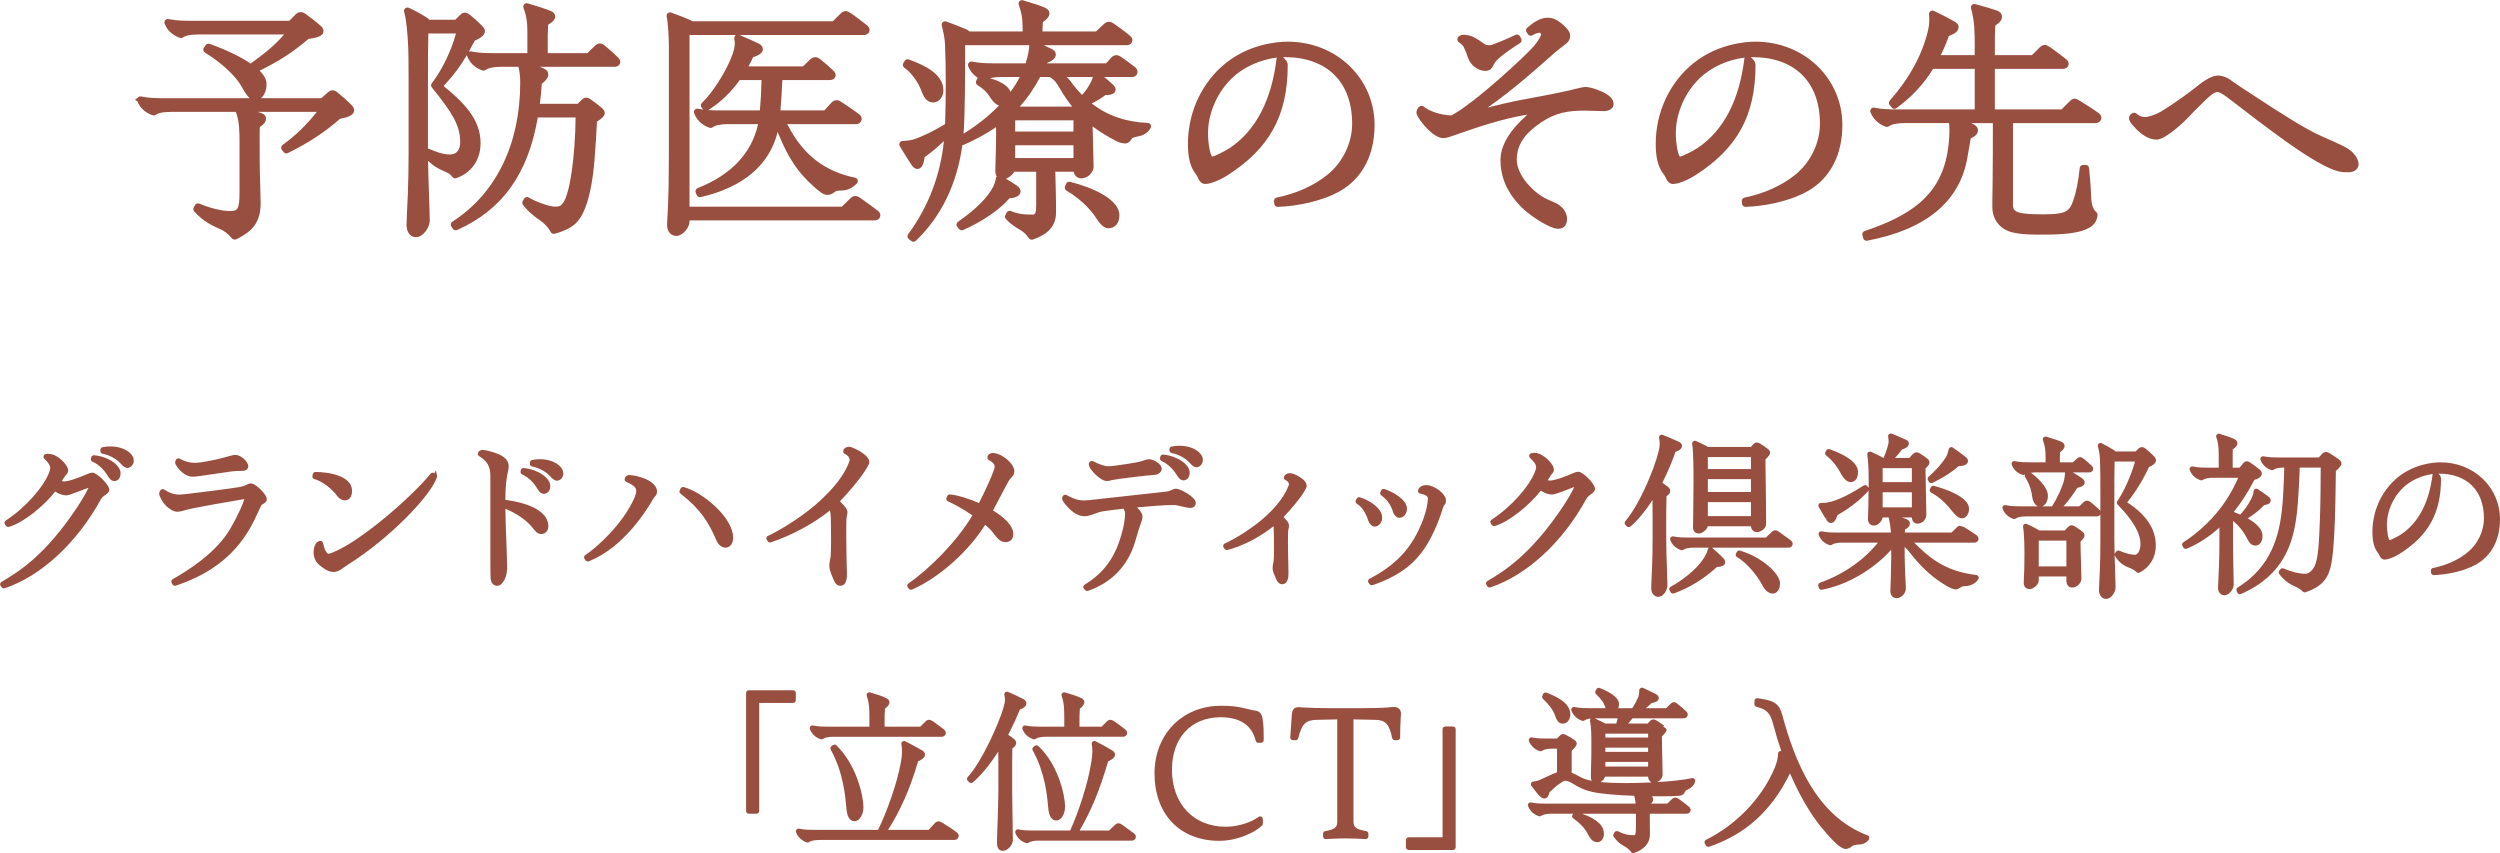 <svg height="187" width="548" xmlns="http://www.w3.org/2000/svg"><path d="m542.79 123.714c-2.843 1.601-6.661 2.263-9.288 2.349-.006 0-.013 0-.019 0-.308 0-.567-.232-.597-.538l-.038-.378c-.032-.305.174-.584.476-.645 2.937-.6 5.543-1.773 7.535-3.395 2.234-1.8 3.621-4.666 3.621-7.481 0-6.14-3.714-9.805-9.932-9.805-.013 0-.024 0-.037 0 .291.281.561.644.561 1.067 0 7.533-2.709 12.469-9.06 16.504-1.24.77-2.544 1.266-3.327 1.266-.732 0-1.059-.757-1.199-1.081-.062-.155-.314-.49-.422-.633-.697-.971-1.032-2.383-1.032-4.33 0-4.412 1.817-8.599 4.985-11.486 3.851-3.514 8.589-3.787 9.949-3.787 7.308 0 13.033 5.479 13.033 12.474 0 4.486-1.849 8.001-5.209 9.899zm-16.11-16.735c-2.559 2.506-3.471 5.761-3.471 7.971 0 1.703.312 3.107.554 3.468.432-.122 1.766-.752 2.619-1.317 3.791-2.578 6.096-7.005 6.847-13.155.002-.014.004-.026.006-.039-2.427.311-4.894 1.448-6.555 3.072zm-11.829-69.222c-.767 0-1.493 0-2.253-.189-2.375-.605-5.994-2.662-11.394-6.478-4.25-3.035-8.822-6.537-12.736-9.565-1.582-1.219-2.163-1.35-2.34-1.35-.829 0-1.71.835-2.73 1.802-1.481 1.414-3.017 2.967-4.107 4.151-.054.057-4.472 4.485-6.6 4.485-1.83 0-3.503-1.396-4.337-2.228-1.476-1.47-1.676-2.08-1.676-2.482 0-.59.454-1.005.903-1.156.266-.092.568-.021.769.18.48.478 1.129.73 1.878.73.671 0 2.312-.514 3.421-1.178 3.53-2.122 7.195-4.944 8.31-5.854 1.764-1.393 3.161-2.067 4.281-2.067.736 0 1.787.346 2.446.805 1.633 1.156 2.845 1.987 4.957 3.332 6.363 4.178 11.529 7.505 15.356 9.214 2.249.984 3.817 1.678 5.024 2.309 1.752.902 2.977 2.461 2.977 3.787 0 .999-.923 1.752-2.149 1.752zm-46.133 60.619c.246-.246.509-.364.804-.364.371 0 .648.22.87.395.496.396 1.111.949 1.645 1.482.27.268.556.592.556 1.028 0 .741-1.024 1.25-1.526 1.454-1.322 2.842-2.969 5.503-4.791 7.746 4.223 2.727 6.279 5.835 6.279 9.485 0 2.568-1.33 4.776-3.559 5.904-.239.121-.53.071-.713-.127-.33-.356-.981-.739-1.66-.977-1.298-.483-2.281-1.309-3.015-2.525-.047-.078-.074-.163-.084-.25.036 1.284.077 2.505.096 3.095.043 1.237.115 3.4.115 4.035 0 .993-.895 2.525-2.084 2.525-.883 0-1.549-.81-1.549-1.883 0-.585.17-4.162.189-4.568.074-1.769.114-3.945.114-6.288v-5.784c-.139.251-.423.443-.844.443h-15.475c-1.009 0-1.86.17-2.221.444-.158.119-.366.155-.554.093-.511-.17-1.762-.723-2.346-2.202-.08-.204-.042-.435.099-.603.142-.168.366-.243.581-.201 1.233.253 2.279.253 3.491.253h3.587c-.542-.224-1.084-.847-1.255-2.082-.164-1.182-.475-2.618-1.547-4.302-.124-.194-.122-.435-.009-.625-.011.008-.021.016-.032.023-.157.12-.365.155-.554.093-.644-.213-1.806-.784-2.348-2.208-.078-.204-.038-.433.104-.599.141-.166.364-.239.578-.198 1.233.253 2.279.253 3.491.253h3.24v-1.03c0-1.806-.138-2.506-.578-3.821-.071-.21-.018-.442.136-.603.154-.16.384-.22.6-.159 1.544.444 2.768.856 3.356 1.129.438.218.651.525.651.92 0 .572-.583 1.064-.98 1.332-.025.311-.046.703-.046.976v1.256h2.853l.816-.75c.147-.147.39-.385.749-.385.344 0 .603.206.794.357.507.405 1.242 1.003 1.761 1.52.141.14.327.364.327.687 0 .486-.45.786-.867.786h-3.584c.906.531 1.581.981 1.872 1.181.291.207.715.51.715 1.022 0 .214.002.845-1.627 1.18-.786 1.312-1.915 2.823-3.01 4.047h3.453l.928-.892c.1-.1.394-.357.76-.357.35 0 .612.177.84.366.821.664 1.438 1.2 1.827 1.588.091.091.194.192.268.322v-3.758c0-2.547 0-5.435-.076-7.237-.043-1.162-.218-2.335-.468-3.14-.07-.226 0-.472.18-.628.18-.155.436-.189.649-.089.681.318 1.968 1.057 2.502 1.399.151.093.356.222.517.397h4.424zm-16.28 6.9c.101-.438.211-1.113.211-1.674 0-.016 0-.03.001-.046h-6.548c-.329 0-.639.019-.922.052 2.507 1.974 3.726 3.643 3.726 5.1 0 1.185-.576 2.006-1.23 2.278h2.132c1.075-1.669 2.272-4.254 2.63-5.71zm11.086-4.102c-.056 1.886-.056 4.306-.056 6.854v10.402c0 .816.024 1.984.055 3.114.005-.117.045-.234.119-.333l.228-.304c.118-.154.298-.238.481-.238.089 0 .178.019.262.06 1.14.549 2.697.886 3.312.886.92 0 1.263-1.443 1.263-2.353 0-2.398-1.59-5.15-5.003-8.663-.196-.202-.224-.512-.067-.746 1.545-2.307 2.913-5.365 3.888-8.679zm-4.16-74.189h-18.118v18.008c0 .906.369 1.519 2.208 1.771 1.411.216 3.126.216 4.378.216 4.665 0 5.709-.454 6.571-2.853.682-1.892 1.163-4.281 1.473-7.304.039-.381.361-.671.746-.671h.56c.382 0 .704.288.745.667.179 1.665.397 4.459.453 6.252.056 1.757.404 2.81 1.129 3.412.182.151.281.38.269.616-.07 1.243-.688 2.198-1.838 2.843-1.809 1.031-4.859 1.492-9.885 1.492-2.632 0-4.905 0-7.064-.523-1.968-.476-4.268-2.223-4.268-5.583 0-.841 0-2.634.056-4.986.054-3.736.057-8.973.057-13.357h-4.786c.1.045.201.09.3.134.786.336 1.226.857 1.226 1.462 0 .915-.891 1.438-1.587 1.753-.21 1.285-.506 3.006-.723 4.137-1.635 9.676-9.033 15.835-21.984 18.289-.047.01-.094.013-.14.013-.338 0-.642-.227-.727-.566l-.168-.67c-.095-.377.116-.763.485-.888 9.575-3.252 16.315-7.371 18.094-16.901.307-1.653.491-3.544.491-5.055 0-.822-.037-1.36-.082-1.708h-9.806c-1.187 0-2.691.179-3.351.683-.198.151-.455.194-.693.116-.734-.245-2.535-1.041-3.373-3.172-.1-.255-.052-.545.126-.755.176-.209.456-.305.724-.25 1.828.376 3.375.376 5.167.376h16.831v-8.888h-9.128c-2.088 3.398-4.724 6.223-8.047 8.622-.325.236-.777.173-1.026-.139l-.447-.559c-.228-.284-.217-.689.024-.962 4.281-4.829 7.185-10.158 8.397-15.413.159-.638.261-1.421.261-2.009 0-.598 0-1.07-.05-1.47-.034-.27.082-.537.303-.698.218-.159.51-.188.758-.073 1.861.863 3.674 1.857 4.588 2.372.217.13.827.496.827 1.153 0 .84-.713 1.494-2.124 1.946-.478 1.376-1.054 2.748-1.777 4.228h7.441v-2.044c0-1.39 0-2.487-.11-4.194-.101-1.355-.357-2.827-.702-4.029-.074-.26-.002-.539.189-.731.19-.193.475-.265.73-.196 1.969.537 3.287.924 4.407 1.296.427.131 1.465.451 1.465 1.491 0 .653-.473 1.274-1.479 1.935-.089 1.587-.089 2.572-.089 4.261v2.211h8.122l1.684-1.679c.368-.368.754-.554 1.146-.554.356 0 .696.182 1.2.516 1.02.711 2.161 1.565 3.408 2.549.51.38.621.802.621 1.088 0 .587-.548 1.082-1.197 1.082h-14.984v8.888h14.616l1.797-1.791c.166-.166.555-.554 1.089-.554.378 0 .704.192 1.295.561 1.331.829 2.709 1.687 3.962 2.597.279.208.588.51.588 1.051 0 .681-.648 1.138-1.254 1.138zm-53.715 78.689c-1.002 0-1.764-1.173-2.13-1.873-.632-1.183-1.512-2.584-3.229-3.971-.227-.183-.289-.501-.147-.754l.191-.341c.143-.255.45-.373.727-.272 2.835 1.01 6.214 2.696 6.214 4.987 0 2.008-1.138 2.224-1.626 2.224zm-23.021-60.325c-.008 0-.017 0-.025 0-.383 0-.706-.289-.746-.672l-.056-.558c-.039-.382.219-.73.596-.807 4.345-.89 8.203-2.633 11.154-5.037 3.319-2.68 5.38-6.95 5.38-11.144 0-9.145-5.518-14.603-14.76-14.603-.131 0-.264.002-.396.005.491.42 1.034 1.008 1.034 1.703 0 11.065-3.972 18.315-13.281 24.242-1.804 1.124-3.696 1.848-4.826 1.848-.99 0-1.429-1.023-1.641-1.513-.097-.244-.463-.729-.639-.963-1.007-1.407-1.492-3.466-1.492-6.309 0-6.477 2.659-12.619 7.297-16.851 5.635-5.155 12.569-5.555 14.56-5.555 10.687 0 19.059 8.027 19.059 18.274 0 6.569-2.7 11.717-7.604 14.494-4.163 2.348-9.762 3.32-13.614 3.446zm-10.138-28.124c-3.797 3.729-5.15 8.571-5.15 11.86 0 2.699.514 4.842.895 5.267.57-.127 2.647-1.092 3.987-1.982 5.616-3.827 9.03-10.393 10.141-19.508.01-.083.034-.16.068-.232-3.67.423-7.426 2.133-9.941 4.595zm-8.822 78.795c-.05-.216.024-.444.194-.588.17-.147.405-.185.614-.101 1.058.42 2.627 1.078 3.573 1.529.535.267.645.625.645.879 0 .686-.745 1.071-1.424 1.308-.613 1.74-1.577 4.212-2.881 6.77.421.282.84.589 1.195.877.18.144.524.419.524.918 0 .51-.36.858-.81 1.142-.064 1.901-.064 3.965-.064 6.763v2.572c0 1.694.072 4.636.152 6.173.043 1.244.114 3.405.114 4.04 0 1.017-.842 2.526-2.007 2.526-.883 0-1.55-.81-1.55-1.883 0-.584.17-4.161.19-4.567.075-1.795.114-3.875.114-6.175v-4.615c0-1.646 0-2.9-.024-3.971-1.515 2.37-3.154 4.348-4.798 5.782-.237.208-.598.196-.82-.027l-.304-.303c-.221-.219-.235-.57-.034-.808 3.676-4.313 7.539-14.409 7.539-16.863 0-.538-.044-.976-.138-1.378zm-5.886 59.219c.596-.901 1.069-1.832 1.324-2.433.146-.378.22-.864.22-1.471 0-.204.104-.394.276-.503.173-.11.391-.125.574-.04.919.419 2.182 1.028 2.718 1.295.072.036.712.37.712.912 0 .78-.926 1.005-1.599 1.123-.389.394-.799.766-1.227 1.117h4.415l.967-.931c.14-.137.402-.393.759-.393.355 0 .613.214.841.402.74.598 1.512 1.299 1.81 1.573.208.205.382.423.382.74 0 .462-.396.824-.904.824h-11.199l-.95 1.151h4.275l.39-.441c.236-.293.551-.466.869-.466.284 0 .548.158.804.312.6.383 1.097.728 1.577 1.096-.716.138.5.373.5.853 0 .128 0 .5-1.026 1.47.006 1.95.079 4.667.114 6.004.038 1.255.038 1.559.038 2.398 0 .652-.528 1.313-1.184 1.609 2.92-.176 5.73-.461 7.603-.868.188-.044.391.013.536.144.143.132.214.327.187.52-.151 1.111-1.334 1.696-1.903 1.976-.195.097-.298.226-.373.423-.104.314-.418.73-1.272.801-.758.08-1.892.115-3.662.115-.742 0-1.513-.005-2.299-.014.195.181.314.42.314.666 0 .383-.219.697-.498.954h3.571l.967-.93c.257-.258.529-.395.797-.395.353 0 .586.167.882.378.79.565 1.558 1.157 2.056 1.582.13.102.437.347.437.756 0 .399-.33.823-.942.823h-8.029c.003 1.013.013 1.938.022 2.737.009.695.015 1.295.015 1.773 0 2.789-2.582 3.758-3.43 4.077-.07.026-.141.038-.213.038-.19 0-.375-.09-.49-.252-.369-.519-.921-.966-1.689-1.367-.749-.392-1.377-.962-2.1-1.908-.144-.188-.163-.444-.047-.651l.19-.34c.154-.277.501-.388.787-.247 1.48.716 2.341.848 3.502.848.228 0 .426 0 .426-1.976v-2.732h-11.831c3.2 1.105 4.819 2.581 4.819 4.397 0 1.052-.633 1.845-1.474 1.845-1.093 0-1.613-.96-2.164-1.978-.64-1.176-1.678-2.265-3.083-3.234-.253-.175-.332-.512-.184-.78l.139-.25h-4.745c-1.01 0-1.861.171-2.222.446-.156.12-.367.154-.554.092-.644-.213-1.806-.784-2.348-2.208-.079-.204-.038-.434.103-.599.142-.166.366-.24.579-.198 1.233.253 2.279.253 3.491.253h19.404c-.012-.124-.026-.243-.04-.352-.067-.435-.13-.843-.268-1.362-3.675-.134-7.189-.4-9.192-.853-1.482-.335-2.724-.849-4.026-1.664-.437-.272-1.253-.779-1.887-.779-.4 0-1.055.481-1.582.867-.403.278-1.153.938-1.868 1.642-.163.63-.413 1.387-1.15 1.387-.422 0-.774-.295-1.032-.553-.393-.391-.895-1.025-1.803-2.217-.129-.169-.158-.392-.078-.588.081-.196.26-.334.47-.364.517-.074.887-.142 1.25-.273.325-.13 1.721-.767 2.179-.994.57-.284 1.176-.566 1.798-.756v-5.187h-1.035c-1.009 0-1.861.172-2.221.445-.159.119-.367.154-.554.092-.511-.169-1.762-.722-2.347-2.201-.08-.204-.042-.435.1-.603s.366-.243.58-.201c1.234.253 2.279.253 3.491.253h1.958l.622-.619c.118-.119.366-.364.728-.364.305 0 .551.126.867.304.409.223 1.083.616 1.605.974.164.109.523.347.523.832 0 .474-.712 1.194-1.102 1.553v4.801c.489.195 1.037.465 1.637.806.885.512 1.728.772 2.764.971-.13-.215-.202-.483-.202-.793 0-.422 0-1.035.038-1.954.038-1.236.076-2.78.076-4.174 0-3.477 0-4.526-.296-6.214-.033-.189.028-.382.16-.517-.604.069-1.085.208-1.333.397-.157.12-.364.155-.555.092-.644-.215-1.806-.786-2.349-2.208-.077-.205-.037-.434.105-.6s.364-.24.578-.198c1.234.254 2.279.254 3.491.254h3.32c-.047-.111-.091-.233-.131-.369-.219-.778-.755-1.517-1.978-2.735-.191-.189-.231-.48-.101-.713l.191-.34c.147-.261.464-.375.745-.266 1.925.753 4.219 1.979 4.219 3.544 0 .335-.059.628-.163.879zm3.483 5.581h-9.37v.849h9.37zm0 3.064h-9.37v.925h9.37zm0 3.14h-9.37v1h9.37zm-5.027 4.631c1.755 0 3.783-.048 5.813-.15-.514-.212-.786-.748-.786-1.258v-.007h-9.418c-.134.436-.538.899-.996 1.188 1.47.143 3.389.227 5.387.227zm-6.654-14.201c-.008 0-.016 0-.024 0 .632.282 1.582.74 1.985.958.063.032.183.092.302.193h2.442l.3-1.151zm1.961-133.093c-.26 0-.812-.019-1.46-.041-.891-.032-1.968-.07-2.683-.07-3.614 0-6.336.417-9.55 2.554-3.768 2.544-5.377 5.012-5.377 8.252 0 1.562.854 3.462 2.342 5.21 2.146 2.445 3.808 3.245 5.757 4.035 1.72.658 2.93 2.162 2.93 3.65 0 1.914-1.24 2.199-1.98 2.199-1.894 0-6.331-3.044-7.921-4.628-1.412-1.453-4.699-4.835-4.699-10.409 0-3.185 1.937-6.47 5.907-9.995-5.757.967-10.98 2.782-15.285 4.278l-.656.227c-1.75.655-2.304.655-2.485.655-1.136 0-2.49-.884-4.14-2.702-.026-.03-1.762-2.069-1.762-2.845 0-.626.324-1.21.805-1.45.278-.138.61-.094.839.113.978.881 3.321 1.653 4.897 1.82.362.041.839.081 1.1.099 5.108-2.659 16.735-13.501 18.166-15.284 1.201-1.461 1.516-2.267 1.516-2.491 0-.187-.212-.369-.37-.369-.161 0-.916.164-1.488.544-.169.113-.377.15-.573.109-.198-.043-.371-.163-.478-.335l-.28-.446c-.198-.315-.134-.727.15-.966 1.25-1.058 2.733-2.188 4.517-2.188 1.316 0 2.217.632 3.1 1.336 1.61 1.375 1.793 2.105 1.793 2.538 0 1.062-.515 1.541-1.244 2.099-.713.534-1.682 1.288-2.144 1.697l-.144.128c-3.763 3.351-9.082 8.086-14.559 11.897 2.466-.623 4.889-1.208 6.339-1.484 3.877-.712 8.755-1.641 10.835-2.116.562-.112 1.447-.333 2.041-.494 1.181-.294 1.855-.418 2.269-.418 1.346 0 3.839 1.041 4.626 1.583.557.372 1.499 1 1.499 2.179 0 .901-.884 1.529-2.15 1.529zm-23.25-11.343c-.498.498-.77.903-.864 1.122-.25.566-.62 1.402-1.809 1.402-1.665 0-3.282-1.224-3.847-2.911-.31-.93-.778-2.122-1.032-2.502-.283-.403-.777-.728-.94-.834-.283-.187-.43-.555-.323-.876.165-.496.661-.792 1.328-.792.692 0 1.458.167 2.101.457.938.468 1.712 1.01 2.426 1.527.323.215.615.305 1.016.305.244 0 .437 0 .658-.073 1.713-.606 4.103-1.664 5.166-2.192.36-.181.795-.045.991.307l.279.502c.194.35.077.792-.267 1-1.256.764-4.065 2.694-4.883 3.558zm-16.995 95.179c-.163-.032-.305-.131-.393-.271-.087-.142-.112-.313-.068-.472.19-.691.893-1.12 1.834-1.12 1.655 0 4.288 1.854 4.288 3.396 0 .583-.181.806-.48 1.103-.072.099-.251.685-.382 1.114-.161.514-1.63 5.091-3.922 8.374-1.822 2.633-4.589 5.638-11.284 7.941-.064.021-.131.032-.196.032-.185 0-.365-.085-.48-.238l-.229-.303c-.106-.14-.144-.32-.105-.491.039-.172.152-.317.309-.398 2.749-1.417 6.737-3.842 9.612-8.519 1.58-2.581 3.181-6.565 3.181-9.183 0-.393-.63-.754-1.685-.965zm-4.558 5.307c-.623 0-1.198-.633-1.374-1.22-.385-1.454-1.326-2.795-2.587-3.695-.232-.166-.315-.469-.2-.728l.152-.34c.126-.284.45-.424.742-.324 1.706.578 4.931 2.223 4.931 4.31 0 .982-.622 1.997-1.664 1.997zm-26.654-68.155c-.008 0-.017 0-.025 0-.383 0-.706-.289-.746-.672l-.056-.558c-.039-.382.218-.73.595-.807 4.346-.89 8.204-2.633 11.154-5.037 3.32-2.68 5.38-6.95 5.38-11.144 0-9.145-5.517-14.603-14.76-14.603-.131 0-.263.002-.395.005.491.42 1.034 1.008 1.034 1.703 0 11.065-3.972 18.315-13.281 24.242-1.804 1.124-3.697 1.848-4.826 1.848-.99 0-1.429-1.023-1.641-1.513-.097-.244-.463-.729-.639-.963-1.007-1.407-1.493-3.466-1.493-6.309 0-6.477 2.66-12.619 7.298-16.851 5.634-5.155 12.569-5.555 14.56-5.555 10.687 0 19.058 8.027 19.058 18.274 0 6.569-2.699 11.717-7.603 14.494-4.163 2.348-9.763 3.32-13.614 3.446zm-10.138-28.124c-3.797 3.729-5.151 8.571-5.151 11.86 0 2.699.514 4.842.896 5.267.57-.127 2.647-1.092 3.987-1.982 5.616-3.827 9.03-10.393 10.141-19.508.01-.083.033-.16.068-.232-3.67.423-7.427 2.133-9.941 4.595zm-6.279 83.578c0 .968-.724 1.618-1.399 1.618-.551 0-1.005-.398-1.559-1.04-.739-.809-2.231-1.771-3.872-2.072-.286-.051-.492-.298-.492-.586v-.265c0-.285.202-.53.482-.585.55-.111 1.111-.163 1.715-.163 3.065 0 5.125 1.599 5.125 3.093zm-2.89 2.761c0 1.197-.683 1.732-1.36 1.732-.647 0-1.068-.486-1.617-1.383-.203-.328-1.321-2.018-3.196-2.869-.27-.123-.409-.424-.328-.708l.076-.265c.08-.277.338-.454.638-.43 3.029.305 5.787 2.176 5.787 3.923zm-7.603.517c-.303.038-1.112.116-2.115.193-1.077.085-6.749.802-7.29.96-.536.152-.847.213-1.082.213-.926 0-1.942-.814-2.63-1.498-.419-.417-1.392-1.454-1.392-2.088 0-.256.089-.486.252-.648.188-.188.476-.228.708-.105 1.293.691 2.552 1.103 3.366 1.103 1.051 0 6.588-.859 7.315-1.134.18-.069 1.107-.417 1.506-.417 1.124 0 2.843 1.111 2.843 2.072 0 .572-.519 1.239-1.481 1.349zm-4.122-74.092c-.71.129-.921.356-.969.423-.233.35-.693 1.039-1.45 1.039-.54 0-1.327-.211-1.959-.526-2.015-1.052-3.689-2.09-5.172-3.21.022 1.206.06 2.779.098 4.026l.01.378c.053 1.999.102 3.917.102 4.445 0 1.148-1.209 2.534-2.709 2.534-.842 0-1.486-.588-1.657-1.452h-4.028c.015 1.201.059 2.671.108 4.197.055 1.967.055 3.859.055 4.769 0 3.707-2.907 5.14-5.094 5.897-.317.106-.665-.003-.859-.276-.633-.894-1.067-1.364-2.112-1.958-.902-.53-2.043-1.262-2.934-2.278-.2-.228-.242-.555-.107-.827l.279-.557c.182-.364.624-.515.99-.343 1.64.766 3.421.766 4.72.766.538 0 .763-.292.763-2.099v-7.291h-4.799c-.347.622-1.1 1.265-1.811 1.539.9.528 1.639.987 2.47 1.567.229.17.712.594.712 1.171 0 .889-.823 1.413-2.447 1.56-2.11 2.477-5.962 5.115-10.152 6.94-.312.134-.681.043-.892-.226l-.392-.503c-.127-.162-.181-.368-.15-.572.031-.202.145-.384.314-.501 3.845-2.657 6.44-5.235 7.714-7.659.195-.391.426-.934.597-1.904.027-.15.098-.286.202-.392-.211-.308-.324-.717-.324-1.209 0-.392.055-2.358.111-4.1.057-1.884.057-2.868.057-4.497 0-.333 0-.66-.004-.985-2.05 1.396-4.354 2.662-7.003 3.846-.123.054-.253.076-.381.061-1.161 8.527-4.685 15.78-10.216 21.009-.143.136-.329.206-.515.206-.165 0-.331-.055-.469-.164l-.56-.447c-.314-.25-.374-.703-.137-1.026 4.44-6.045 7.077-12.92 7.842-20.439-1.126 1.112-2.423 2.231-4.224 3.537-.106.981-.449 2.574-1.557 2.574-.692 0-1.126-.584-1.583-1.291-.432-.648-1.146-1.794-2.306-3.702-.136-.224-.144-.503-.022-.734.121-.232.355-.384.617-.401.919-.056 1.621-.111 2.303-.306 1.964-.62 4.454-1.822 7.032-3.392.094-2.612.152-5.913.152-8.728 0-3.468-.059-6.587-.167-8.782-.055-1.125-.294-2.502-.706-4.092-.069-.27.017-.555.224-.742.208-.187.505-.243.763-.146 1.69.623 3.109 1.174 4.34 1.685.318.136.553.297.721.501h11.678v-.201c0-2.687-.203-3.726-.857-5.681-.088-.264-.022-.554.17-.754.194-.201.48-.276.75-.201 2.236.647 4.076 1.267 4.923 1.66.591.294.881.706.881 1.236 0 .81-.877 1.52-1.438 1.891-.04.47-.074 1.088-.074 1.514v.536h11.718l1.688-1.582c.352-.353.738-.54 1.129-.54.531 0 .86.234 1.276.531 1.092.743 2.057 1.459 3.116 2.316.388.323.781.65.781 1.138 0 .671-.602 1.139-1.142 1.139h-18.314c.64.289 1.238.566 1.741.817.428.213.919.552.919 1.282 0 .834-1.024 1.475-1.883 1.785-.013.031-.027.061-.041.092h12.939l1.178-1.269c.219-.218.519-.518 1.055-.518.397 0 .722.162 1.087.404 1.064.743 1.893 1.329 3.016 2.213.256.192.565.492.565 1.033 0 .552-.42 1.139-1.198 1.139h-6.103c.726.604 1.391 1.181 1.91 1.662.293.29.576.571.576 1.05 0 1.139-1.291 1.241-2.223 1.25-.848.654-1.884 1.285-3.006 1.836 3.445 2.679 7.478 4.075 12.291 4.262.261.01.498.155.625.382.128.227.128.504-.001.731-.614 1.089-1.559 1.667-3.161 1.934zm-26.529 4.654h12.778v-2.802h-12.778zm0-5.804h12.778v-2.468h-12.778zm-1.029-8.695c.778-1.059 1.461-2.147 2.044-3.262h-3.892c-1.267 0-2.091.125-2.628.288 1.755.49 3.922 1.401 4.476 2.974zm-9.944-10.24c0 7.116-.012 14.893-.344 19.413 3.049-1.911 5.643-3.98 7.772-6.195-.979-.293-1.754-1.465-1.991-1.859-.58-.999-1.417-1.796-2.717-2.594-.331-.202-.452-.624-.278-.971l.28-.558c.017-.035.038-.07.059-.101-.977-.6-1.695-1.461-2.105-2.538-.096-.256-.047-.543.13-.75.179-.208.455-.304.723-.247 1.828.376 3.375.376 5.167.376h6.572c.626-1.932.767-3.296.792-3.976zm19.737 7.95c-.365-.409-.859-.768-1.169-.972h-2.125c-1.378 2.582-2.793 4.643-4.461 6.487h11.483c-.926-1.139-1.794-2.415-2.692-3.957-.29-.506-.733-1.213-1.036-1.558zm8.273-.972h-5.713c.32.326.594.629.732.813.744 1.047 1.631 2.112 2.596 3.122.806-.863 1.334-1.694 1.912-2.752.156-.311.332-.697.473-1.183zm-34.919 5.581c-1.461 0-2.103-.978-2.721-2.669-.691-1.87-2.308-4.038-3.68-4.932-.329-.215-.437-.646-.245-.989l.28-.502c.179-.322.568-.464.91-.34 3.541 1.278 7.605 3.21 7.605 6.843 0 1.482-1.135 2.589-2.149 2.589zm-10.745 135.604v1.22h7.821l1.117-1.112c.505-.507.96-.533 1.708-.037.694.483 1.47 1.063 2.32 1.73.374.28.455.595.455.81 0 .446-.413.823-.904.823h-23.762c-1.01 0-1.861.171-2.221.445-.106.081-.235.123-.365.123-.063 0-.128-.01-.191-.03-.644-.215-1.805-.787-2.348-2.209-.077-.205-.037-.434.105-.6.141-.165.364-.238.578-.197 1.233.254 2.279.254 3.491.254h8.867v-1.296c0-.746 0-1.754-.038-2.464-.039-1.068-.206-1.984-.54-2.983-.07-.211-.018-.443.138-.603.154-.161.386-.218.601-.159 1.469.429 2.351.711 3.38 1.163.567.249.853.585.853.999 0 .533-.536 1.07-.982 1.397-.083.926-.083 2.122-.083 2.726zm-2.133-109.76h-40.626v.258c0 1.3-1.488 3.147-2.877 3.147-1.015 0-2.038-.732-2.038-2.366 0-.468.084-2.03.164-3.458.157-3.326.227-7.27.227-12.506v-23.221c0-.462-.052-2.279-.109-3.132-.076-1.427-.207-2.603-.378-3.411-.056-.266.037-.541.241-.719.206-.177.494-.23.748-.139 1.903.689 3.477 1.31 4.317 1.7.136.068.251.133.352.209h30.766l1.684-1.679c.369-.368.754-.554 1.147-.554.355 0 .696.182 1.2.516 1.006.702 2.148 1.556 3.407 2.548.511.38.621.803.621 1.089 0 .587-.548 1.082-1.197 1.082h-27.327c1.782.746 3.234 1.394 4.203 1.877.428.214.918.554.918 1.283 0 .955-1.411 1.487-2.118 1.694-.337.729-.672 1.393-1.021 2.025h11.939l1.574-1.521c.13-.129.598-.489 1.082-.489.379 0 .714.086 1.216.514 1.108.872 1.818 1.527 2.77 2.425.352.35.515.669.515.99 0 .538-.43 1.082-1.253 1.082h-10.425c-.098 2.155-.234 4.345-.411 6.654h9.609l1.569-1.71c.238-.238.584-.523 1.112-.523.465 0 .788.167 1.22.475 1.305.848 2.596 1.745 3.71 2.578.271.203.58.504.58 1.045 0 .55-.481 1.138-1.198 1.138h-15.127c.068.11.128.216.177.314 3.312 6.401 7.988 10.037 14.712 11.436.269.056.486.255.565.518.08.263.007.549-.188.742-.812.81-1.811 1.559-3.61 1.559-.799 0-1.017.117-1.435.45-.405.322-.909.499-1.421.499-.888 0-1.749-.731-3.077-1.923-3.338-2.959-5.482-6.165-7.639-11.436-.053-.135-.114-.282-.18-.435-1.778 7.232-7.568 12.148-16.874 14.278-.359.083-.726-.109-.864-.451l-.225-.558c-.074-.184-.071-.392.008-.575.08-.184.23-.327.417-.4 7.303-2.832 11.866-7.667 13.249-14.018h-6.595c-1.186 0-2.69.18-3.351.684-.199.151-.46.194-.693.115-.927-.309-2.596-1.132-3.375-3.179-.097-.254-.047-.542.13-.75.177-.207.449-.306.722-.247.4.082.788.146 1.168.196l-.372-.423c-.262-.298-.245-.747.038-1.025 3.464-3.402 6.456-9.17 7.075-11.806.092-.326.148-.979.148-1.281 0-.225-.05-.744-.101-1.048-.046-.268.058-.541.273-.711.03-.023.06-.043.093-.062h-10.187v37.635h33.379l1.909-1.854c.146-.145.496-.49 1.028-.49.509 0 .87.256 1.288.554l.105.074c1.161.829 2.322 1.656 3.484 2.538.218.163.631.473.631 1.042 0 .648-.514 1.137-1.198 1.137zm-36.52-24.171c.961.069 1.904.069 2.927.069h8.392c.181-1.889.294-3.994.359-6.654h-4.777c-1.928 2.707-4.248 4.92-6.901 6.585zm-12.108 85.279c-1.388 2.448-6.499 10.656-14.069 13.618-.071.028-.146.041-.22.041-.184 0-.363-.085-.48-.238l-.228-.303c-.1-.132-.141-.299-.112-.462.03-.164.126-.308.265-.398 2.285-1.473 8.159-6.654 10.727-12.448.368-.876.444-1.28.444-1.613 0-.852-.771-1.357-2.192-1.99-.265-.118-.406-.407-.338-.687.098-.397.411-.796.887-.796 1.851 0 6.189 1.22 6.189 3.586 0 .218 0 .73-.475 1.135-.15.124-.272.334-.398.555zm-8.37-94.766h-16.42c.264.112.538.231.819.353.709.313 1.01.718 1.01 1.355 0 .394-.154 1.021-1.421 2.008-.104 1.646-.24 3.069-.421 4.389h8.284l.845-.841c.416-.417.715-.498 1.089-.498.29 0 .63.144 1.01.429.968.68 1.548 1.145 2.153 1.638.493.43.835.728.835 1.304 0 .421-.215.941-1.697 1.879-.101 2.293-.289 5.203-.545 8.45-.344 4.27-1.202 9.979-3.329 12.938-1.011 1.456-2.677 2.442-5.394 3.187-.348.098-.71-.067-.87-.387-.464-.926-1.353-1.881-2.439-2.62-.875-.564-2.653-1.924-3.664-3.372-.164-.234-.18-.54-.04-.79l.28-.502c.1-.179.269-.309.468-.361s.41-.019.585.09c1.242.774 4.384 2.008 5.761 2.008.968 0 1.328-.187 1.84-.952 1.446-2.185 2.549-9.935 2.665-18.598h-8.292c-2.134 12.399-7.767 20.246-17.687 24.664-.332.146-.727.037-.93-.268l-.336-.502c-.111-.167-.151-.371-.11-.567.041-.195.158-.367.327-.476 9.6-6.187 14.887-17.025 14.887-30.519 0-1.253-.126-2.384-.385-3.439h-3.849c-1.187 0-2.69.179-3.35.683-.198.151-.456.193-.694.116-.925-.308-2.595-1.129-3.375-3.18-.023-.062-.038-.125-.045-.189-1.402 2.388-2.893 4.436-5.095 6.777 4.342 3.553 8.102 7.246 8.102 12.517 0 3.662-1.935 6.462-5.31 7.68-.309.111-.658.01-.856-.254-.406-.541-.834-.852-1.58-1.151-1.556-.638-2.697-1.349-3.768-2.378.046 2.807.16 5.97.204 7.178l.012.327c.058 1.706.157 4.563.157 5.622 0 1.387-1.395 3.595-3.047 3.595-1.198 0-2.037-1.088-2.037-2.646 0-.782.135-3.725.281-6.789.109-2.607.167-5.801.167-9.23v-15.407c0-3.907 0-7.281-.221-9.929-.187-2.512-.441-4.319-.756-5.377-.082-.275.002-.573.216-.767.214-.193.521-.245.787-.137 1.283.523 2.843 1.445 3.924 2.126.243.145.439.314.581.499h5.707l1.067-1.066c.332-.331.68-.498 1.035-.498.215 0 .574.058 1.196.556.727.579 1.629 1.393 2.413 2.175.403.403.78.778.78 1.366 0 1.035-1.545 1.773-2.231 2.048-.44.853-.866 1.649-1.294 2.407.144-.065.305-.085.463-.052 1.828.376 3.375.376 5.167.376h7.201v-3.942c0-.808 0-1.646-.054-2.343-.107-1.396-.264-2.115-.8-3.665-.092-.265-.028-.557.166-.76.193-.201.485-.28.754-.201 2.348.686 4.022 1.243 5.118 1.703.603.258.907.658.907 1.192 0 .614-.48 1.175-1.543 1.796-.044.717-.081 1.845-.081 2.278v3.942h8.689l1.629-1.575c.156-.157.543-.546 1.082-.546.491 0 .824.244 1.208.563 1.114.915 1.977 1.688 2.793 2.502.175.174.5.498.5.975 0 .587-.549 1.083-1.198 1.083zm-40.875-7.313c-.087 2.805-.087 6.43-.087 10.25v14.993c.096.003.192.025.283.064 1.43.634 2.973 1.22 4.567 1.22.828 0 2.217-.36 2.217-2.769 0-3.659-1.917-6.635-6.215-11.921-.219-.27-.223-.655-.01-.929 2.234-2.87 4.296-7.146 5.293-10.908zm-19.361 18.704c-3.344 2.944-6.879 5.266-11.434 7.509-.318.158-.706.071-.924-.211l-.391-.502c-.125-.161-.18-.364-.15-.566.029-.2.138-.381.304-.5 2.794-2.001 5.258-4.379 7.501-7.241h-12.954c.277.083.514.157.696.217.983.327 1.129.899 1.129 1.212 0 .941-.81 1.555-1.37 1.897-.029.66-.029 1.702-.029 2.792 0 2.528 0 6.35.111 9.35.056 1.833.112 3.808.112 4.605 0 4.966-2.778 6.477-5.23 7.808-.129.071-.286.107-.441.107-.225 0-.447-.074-.582-.236-.867-1.038-1.84-1.774-2.888-2.182-1.232-.491-3.567-1.632-5.443-3.778-.207-.237-.243-.579-.091-.853l.28-.502c.184-.332.588-.474.94-.33 2.517 1.028 4.944 1.619 6.659 1.619 1.678 0 2.161-.176 2.161-4.109v-10.941c0-1.057 0-2.256-.109-3.507-.097-1.177-.34-2.269-.701-3.169h-14.173c-2.09 0-2.976.341-3.351.628-.199.151-.461.192-.693.116-1.638-.545-2.805-1.625-3.375-3.125-.997-.255-.048-.542.129-.749.178-.209.456-.304.723-.248 1.829.376 3.376.376 5.168.376h18.625c-.612-.497-1.156-1.439-2.014-2.926-.865-1.486-3.645-4.567-7.816-7.073-.179-.107-.303-.283-.347-.486-.042-.202 0-.413.12-.584l.392-.558c.194-.276.549-.389.864-.276 3.582 1.263 6.746 2.783 8.986 4.31 2.974-2.118 5.327-4.016 7.342-6.374h-18.762c-2.089 0-2.975.341-3.352.627-.197.151-.457.192-.692.116-1.637-.545-2.805-1.624-3.375-3.124-.097-.254-.047-.542.13-.749.176-.208.448-.307.722-.247 1.829.374 3.376.374 5.168.374h21.3l1.404-1.399c.215-.215.562-.499 1.091-.499.387 0 .771.149 1.14.443 1.035.76 2.352 1.728 3.292 2.607.292.29.573.634.573 1.103 0 1.123-1.552 1.501-3.29 1.719-3.416 2.906-6.511 4.92-10.723 6.955 1.015.997 1.527 1.982 1.527 2.936 0 1.508-.538 2.559-1.24 3.105h13.25l1.354-1.206c.378-.315.666-.525 1.116-.525.419 0 .701.184.953.372 1.088.857 2.175 1.823 3.16 2.805.185.185.612.669.612 1.199 0 1.225-1.789 1.622-3.094 1.868zm-46.612 76.532c-.495 0-.958-.392-1.544-1.023-.754-.825-2.246-1.787-3.888-2.087-.285-.052-.491-.299-.491-.588v-.265c0-.285.202-.53.482-.587.678-.133 1.306-.161 1.714-.161 3.066 0 5.125 1.599 5.125 3.093 0 .954-.737 1.618-1.398 1.618zm-1.492 1.144c0 1.197-.683 1.731-1.36 1.731-.735 0-1.169-.629-1.62-1.389-.395-.687-1.562-2.159-3.182-2.859-.277-.119-.421-.424-.338-.712l.076-.265c.081-.276.343-.456.637-.429 3.411.338 5.787 2.339 5.787 3.923zm-2.471 3.631c0 .561-.491.898-1.173 1.362-.228.17-.474.379-.768.898-5.197 9.449-13.04 16.68-20.976 19.337-.063.021-.128.031-.192.031-.186 0-.365-.085-.48-.239l-.228-.303c-.102-.136-.141-.308-.109-.474.033-.165.135-.31.281-.396 3.772-2.251 9.473-5.653 16.613-16.386 1.351-2.047 2.189-3.616 2.471-4.241-.442.134-1.204.402-1.933.699-1.79.712-2.528.952-2.927.952-.762 0-1.584-.281-2.449-.835-2.35 3.046-6.887 6.825-10.125 7.734-.235.069-.494-.017-.644-.217l-.227-.302c-.1-.132-.14-.299-.111-.461.028-.163.124-.307.263-.396 4.555-2.959 8.22-7.428 9.355-10.133.303-.716.411-1.034.411-1.396 0-.737-.787-1.518-1.308-2.036-.153-.153-.212-.374-.154-.582.057-.207.222-.368.432-.42.254-.063.476-.093.679-.093-.559 0 .766.09 1.11.236 1.608.716 3.178 2.43 3.178 3.462 0 .472-.283.756-.512.985-.089.088-.31.433-.457.66-.149.213-.294.43-.443.663.202.057.367.084.47.084 1.179 0 3.934-1.097 4.805-1.497.621-.271 1.027-.432 1.506-.432.89 0 3.642 2.629 3.642 3.736zm29.175-4.131c-.806 0-1.684.042-2.29.11-.82.112-4.54.641-6.476.942 0 0 0 0-.002 0-.959.147-1.704.233-1.992.233-1.255 0-2.085-.616-2.731-1.22-.159-.146-1.252-1.279-1.252-1.873 0-.324.11-.517.215-.672.175-.264.528-.344.803-.184.996.582 2.17.902 3.308.902 1.467 0 5.178-.789 6.477-1.185 1.919-.555 2.216-.555 2.343-.555 1.336 0 2.881 1.506 2.881 2.489 0 .238-.091 1.013-1.284 1.013zm-17.097 4.103c.986.716 2.14 1.096 3.334 1.096.346 0 1.249-.101 1.682-.149 3.241-.383 9.305-1.134 11.445-1.507.599-.112 1.056-.252 1.432-.439.425-.212.733-.364 1.105-.364.91 0 3.452 2.379 3.452 3.472 0 .6-.598.93-.955 1.126-.201.101-.289.244-.619.972l-.142.312c-2.116 4.621-5.658 12.355-18.237 16.539-.062.021-.127.031-.19.031-.213 0-.417-.113-.525-.307l-.19-.341c-.16-.288-.056-.651.232-.811 3.429-1.911 9.624-5.884 12.585-11.01 2.033-3.515 2.905-5.772 3.105-6.537-.19.023-.439.064-.717.119-2.192.363-10.401 1.786-12.083 2.258-.643.201-1.334.401-1.913.401-.718 0-1.824-.62-2.574-1.445-.675-.708-1.372-1.984-1.372-2.518 0-.329.191-.667.369-.841.211-.205.54-.229.776-.057zm32.524-3.381c.055-.278.302-.479.588-.479 2.977 0 8.014.866 8.014 4.115 0 1.555-.801 2.109-1.551 2.109-.632 0-1.27-.361-1.705-.968-1.204-1.656-3.309-3.216-5.002-3.707-.299-.087-.482-.387-.42-.692zm1.973 14.705c.136.086.232.222.266.378.454 2.06.994 2.368 1.277 2.368.065-.009.401-.108.879-.298 6.065-2.399 17.304-12.159 21.426-17.258.208-.254.578-.295.836-.098l.343-.635c.206 1.058.285 1.33.197 1.575-1.499 4.151-10.198 13.233-19.595 19.176-.346.218-.809.52-1.325.916-.554.4-1.179.615-1.773.615-1.189 0-2.502-1.021-3.178-1.63-.845-.741-1.148-1.81-1.148-2.561 0-1.447.499-2.428 1.337-2.624.156-.037.321-.008.458.076zm35.233-20.026c.696 0 2.362.5 3.059.755 1.251.484 2.675 1.24 2.675 2.831 0 .252 0 .536-.099.883-.106.418-.216 1.009-.326 1.739-.186 1.079-.283 2.635-.297 4.754 6.001.775 9.428 2.885 9.428 5.825 0 .897-.693 1.655-1.513 1.655-.845 0-1.28-.504-1.919-1.327-1.198-1.577-3.445-3.148-5.993-4.214.021 2.068.113 4.994.3 9.687.038 1.109.076 2.252.076 2.786 0 1.207-.087 2.129-.519 2.991-.354.669-.856 1.426-1.64 1.426-.668 0-1.183-.434-1.379-1.162-.128-.471-.133-1.628-.133-4.202v-18.761c0-2.011-.688-3.215-2.453-4.296-.178-.109-.285-.301-.285-.508 0-.493.537-.862 1.018-.862zm13.459 9.629c-.722 0-1.11-.56-1.581-1.351-.544-.917-1.707-2.227-3.192-2.901-.243-.11-.383-.366-.345-.628l.038-.265c.047-.317.34-.534.654-.509 3.104.308 5.825 2.159 5.825 3.96 0 1.113-.704 1.694-1.399 1.694zm-2.579-5.986c-.286-.051-.492-.298-.492-.587v-.265c0-.285.202-.531.483-.586.544-.108 1.134-.162 1.752-.162 2.998 0 5.086 1.631 5.086 3.094 0 .954-.716 1.617-1.36 1.617-.59 0-1.066-.464-1.583-1.025-.711-.819-2.266-1.789-3.886-2.086zm32.54 4.821c.128-.256.418-.383.696-.311 4.174 1.137 10.821 6.674 10.821 11.093 0 1.287-.684 2.185-1.665 2.185-.79 0-1.558-.585-1.956-1.492-1.75-4.085-3.529-6.943-7.919-10.36-.225-.175-.294-.483-.167-.737zm14.955 44.224h9.695c.332 0 .6.268.6.597v1.589c0 .33-.268.597-.6.597h-7.422v23.686c0 .33-.269.597-.6.597h-1.673c-.331 0-.6-.267-.6-.597v-25.872c0-.329.269-.597.6-.597zm17.791-39.417c-3.598 2.889-8.374 5.472-12.966 6.996-.263.085-.553-.017-.7-.253l-.189-.302c-.092-.146-.115-.322-.066-.486s.166-.299.322-.371c2.57-1.19 8.091-4.472 11.964-8.209 3.885-3.724 5.164-6.283 5.789-7.882.097-.225.151-.448.151-.616 0-.571-.551-1.034-1.065-1.275-.209-.099-.343-.309-.343-.54 0-.578.569-1.013 1.324-1.013.645 0 2.264.941 2.28.951.497.288 2.121 1.314 2.121 2.369 0 .386-.212.771-.696 1.56-1.16 1.937-3.89 5.202-5.738 7.062.531.535 1.054 1.115 1.227 1.356.12.157.416.552.416 1.068 0 .338-.086.681-.17 1.013-.095.332-.095 2.013-.095 3.639 0 3.144.078 6.566.113 7.231.038.614.038.886.038 1.468 0 .825 0 2.754-1.475 2.754-.923 0-1.299-.936-1.697-1.927-.3-.724-.689-1.667-.689-2.378 0-.488.05-.839.126-1.214.071-.359.145-.754.181-1.114.035-.351.073-1.825.073-3.458 0-2.269-.038-4.925-.111-5.612-.015-.132-.055-.453-.125-.817zm3.584 65.18c-.223-2.561-.684-7.834-3.424-12.734-.146-.261-.075-.589.165-.769l.304-.226c.235-.177.566-.157.779.05 4.431 4.292 5.922 11.105 5.922 13.553 0 1.47-.753 3.056-1.969 3.056-1.531 0-1.709-2.128-1.777-2.93zm-10.345 4.585c1.233.253 2.279.253 3.491.253h13.81c1.843-3.731 4.181-10.106 5.027-14.976.146-.812.22-1.526.22-2.129 0-.356-.042-1.232-.138-1.644-.052-.227.033-.463.216-.606.184-.142.436-.164.644-.06 1.47.751 2.853 1.497 3.609 1.948.168.095.708.404.708.966 0 .766-.988 1.266-1.512 1.478-1.677 5.805-3.943 10.966-6.592 15.023h8.912l1.304-1.431c.218-.219.474-.423.863-.423.329 0 .592.148.927.356.864.523 2.19 1.375 3.053 2.039.176.132.422.363.422.775 0 .488-.431.899-.942.899h-29.58c-1.01 0-1.861.171-2.221.445-.106.081-.235.123-.365.123-.063 0-.128-.01-.191-.03-.511-.171-1.762-.725-2.345-2.203-.08-.204-.042-.435.1-.603.141-.167.365-.242.58-.2zm41.273-81.471c.119-.537.558-.884 1.118-.884 2.011 0 4.782 2.319 4.782 4.001 0 .165-.031.732-.44 1.14-.375.373-.669.745-.849 1.075-.594 1.09-1.821 3.384-3.385 6.377 2.132 1.312 4.446 3.195 4.446 5.177 0 1.092-.652 1.77-1.703 1.77-1.059 0-1.79-.739-2.769-2.104-.215-.311-.681-.838-1.709-1.684-3.646 5.847-10.133 11.615-16.001 14.178-.079.034-.161.049-.242.049-.185 0-.364-.084-.481-.239l-.227-.302c-.098-.13-.138-.295-.112-.455.026-.161.118-.303.253-.395 4.363-2.975 10.503-9 14.027-14.917-1.874-1.28-3.852-2.412-5.372-3.07-.152-.065-.269-.19-.325-.343-.057-.154-.047-.324.026-.471l.19-.378c.111-.223.345-.355.601-.327 1.701.179 4.027.88 6.315 1.893 1.22-2.42 2.695-5.494 3.317-7.387.123-.364.123-.456.123-.608 0-.641-.694-1.136-1.274-1.437-.241-.126-.368-.395-.309-.659zm3.486 55.034c.153-.521.356-1.276.356-1.839 0-.382-.079-.778-.138-1.042-.049-.22.03-.448.204-.591.175-.142.416-.176.62-.088 1.15.496 2.497 1.146 3.235 1.533.185.092.777.387.777.982 0 .732-.9 1.181-1.439 1.384-.735 1.804-1.611 3.695-2.553 5.512.478.306.884.6 1.233.894.173.138.516.413.516.872 0 .586-.468.992-.847 1.245-.028.932-.028 1.947-.028 2.992v6.317c0 1.284.038 3.473.077 5.625l.003.191c.038 1.981.073 3.9.073 5.002 0 .866-1.026 2.299-2.197 2.299-.587 0-1.285-.306-1.285-1.77 0-.98.04-2.147.114-3.957.076-1.998.19-5.607.19-7.352v-6.091c0-.618 0-1.621-.022-2.595-1.826 2.863-3.692 5.129-5.56 6.752-.238.205-.595.195-.819-.026l-.305-.303c-.228-.226-.235-.592-.016-.828 3.074-3.314 6.804-11.672 7.811-15.118zm3.32 26.588c1.234.253 2.279.253 3.491.253h7.83c1.771-3.829 3.951-10.384 4.655-15.113.151-1.051.223-1.734.223-2.143 0-.356-.042-1.232-.138-1.644-.052-.227.032-.463.216-.606.184-.142.435-.164.644-.06 1.372.701 2.724 1.466 3.532 1.948.167.095.709.404.709.966 0 .766-.989 1.266-1.514 1.478-1.772 6.113-3.721 10.853-6.242 15.174h6.455l1.272-1.23c.105-.105.359-.359.76-.359.373 0 .627.179.921.387.84.598 1.644 1.169 2.447 1.778.149.112.464.349.464.777 0 .492-.388.863-.904.863h-20.759c-.336 0-1.395.106-1.84.444-.107.081-.235.123-.365.123-.064 0-.127-.01-.19-.031-.644-.212-1.805-.783-2.349-2.207-.078-.205-.038-.434.104-.599.141-.167.364-.239.578-.199zm3.588-18.314c.232-.175.56-.156.772.045 4.379 4.122 5.852 10.856 5.852 13.294 0 1.452-.737 3.018-1.93 3.018-1.529 0-1.715-2.176-1.776-2.891-.216-2.456-.664-7.57-3.388-12.472-.145-.26-.075-.588.166-.767zm6.413-7.963c-.039-1.068-.206-1.984-.54-2.983-.07-.211-.018-.443.138-.603.154-.161.386-.218.6-.159 1.615.47 2.469.746 3.575 1.239.446.221.659.528.659.923 0 .533-.536 1.07-.981 1.397-.083.926-.083 2.122-.083 2.726v1.22h4.854l1.116-1.112c.516-.512.966-.531 1.71-.037.695.486 1.471 1.065 2.319 1.73.375.278.456.595.456.81 0 .446-.413.823-.904.823h-16.92c-1.009 0-1.859.171-2.22.445-.106.081-.234.123-.364.123-.064 0-.128-.01-.191-.03-.644-.214-1.805-.786-2.348-2.209-.077-.205-.037-.434.104-.6.143-.165.366-.238.579-.197 1.232.254 2.279.254 3.49.254h4.989v-1.296c0-.746 0-1.754-.038-2.464zm.204-114.663.224-.559c.138-.348.51-.536.879-.448 5.228 1.319 10.812 3.932 10.812 7.313 0 1.769-.93 2.868-2.429 2.868-.819 0-1.666-.697-2.59-2.129-.682-1.081-2.682-3.828-6.582-6.124-.318-.187-.452-.578-.314-.921zm5.064 88.645c-.066.023-.134.033-.2.033-.156 0-.31-.06-.424-.174l-.267-.264c-.13-.129-.193-.309-.172-.491.021-.181.123-.344.28-.44 2.601-1.608 5.822-4.157 7.655-9.629 1.098-3.31 1.225-5.061 1.225-6.091 0-.095-.035-.362-.317-.948-1.775.203-3.305.381-4.387.555-.596.084-1.247.27-2.002.57-.647.264-1.582.534-2.2.534-1.033 0-2.15-.541-3.227-1.566-.014-.012-1.668-1.592-1.668-2.284 0-.104.018-.461.256-.692.187-.181.465-.222.694-.103 1.294.661 2.308 1.181 3.87 1.181.182 0 .658-.037 1.133-.074 5.682-.642 11.12-1.246 17.089-1.89.268-.029.614-.171.886-.292.318-.158.636-.316 1.081-.316.871 0 4.288 1.809 4.288 3.094 0 .264-.092 1.125-1.285 1.125-.455 0-2.858-.578-2.882-.583-.234-.059-.803-.059-1.11-.059-1.561 0-4.747.249-7.593.517.858.889 1.197 1.459 1.197 1.95 0 .476-.17.989-.377 1.563-.167.478-.75 2.187-1.202 3.85-1.516 5.311-5.091 9.086-10.341 10.924zm29.105 25.2c2.241 0 3.462.105 5.848.698.762.2 1.132.298 1.71.365 1.381.172 1.539 1.488 1.592 1.922.232 1.655.232 2.618.232 4.535 0 .329-.269.596-.6.596h-.571c-.277 0-.517-.186-.583-.454-.848-3.412-3.44-5.144-7.705-5.144-6.471 0-10.654 4.517-10.654 11.507 0 7.471 4.74 12.491 11.795 12.491 2.875 0 5.778-1.079 7.16-2.145.18-.139.427-.165.631-.064.206.1.336.309.336.536v.984c0 .162-.065.315-.181.428-1.674 1.623-5.521 3.347-9.354 3.347-8.633 0-14.21-5.803-14.21-14.782 0-8.588 6.12-14.82 14.554-14.82zm11.633-34.729c0-1.906-.04-3.94-.076-4.42-.008-.069-.017-.14-.028-.213-3.023 2.417-6.732 4.339-10.095 5.212-.257.066-.522-.041-.66-.263l-.19-.302c-.093-.147-.116-.327-.065-.492s.172-.3.332-.371c2.12-.929 6.452-3.526 9.445-6.39 3.204-3.074 4.112-5.258 4.5-6.19.097-.226.106-.296.106-.414 0-.494-.466-.77-.743-.891-.293-.128-.433-.461-.321-.757.087-.231.39-.765 1.322-.765.65 0 1.573.506 2.064.807 1.047.635 1.577 1.303 1.577 1.984 0 .214-.079.439-.574 1.284-.898 1.527-3.068 4.062-4.496 5.55.363.362.721.752.864.967.149.246.329.545.329.936 0 .242-.057.57-.145.832-.083.262-.083 1.572-.083 2.837 0 2.127.04 3.471.075 4.404.038 1.262.038 1.909.038 2.443 0 2-.875 2.299-1.398 2.299-.896 0-1.312-1.076-1.511-1.593-.321-.759-.571-1.348-.571-1.917 0-.363.046-.751.132-1.091.172-.65.172-1.84.172-3.486zm17.949-10.351.19-.34c.136-.246.425-.362.696-.284 1.967.584 4.877 2.395 4.877 4.432 0 .981-.623 1.996-1.664 1.996-.58 0-1.162-.663-1.369-1.278-.542-1.753-1.476-3.138-2.501-3.717-.287-.162-.389-.522-.229-.809zm-12.565 45.382c.356 0 .828.038 1.301.077.71.071 3.737.151 5.695.151h6.539c1.662 0 4.598-.04 5.88-.15.788-.078 1.208-.115 1.611-.115.832 0 1.436.616 1.436 1.466 0 .24-.037.677-.078 1.115-.067 1.007-.112 2.624-.112 4.105 0 .33-.268.598-.6.598h-.57c-.287 0-.533-.201-.589-.481-.608-3.021-1.458-3.952-3.64-3.983l-4.829-.1v22.389c0 1.274.571 1.705 2.776 2.096.286.051.494.299.494.589v.568c0 .165-.068.323-.189.436-.112.103-.26.16-.411.16-.013 0-.026 0-.04-.001-1.093-.073-2.785-.15-4.256-.15-1.992 0-3.877.115-4.408.15-.161.017-.33-.046-.451-.159s-.189-.271-.189-.436v-.568c0-.289.207-.536.492-.588 2.11-.382 2.625-.793 2.625-2.097v-22.388l-4.634.099c-2.299.065-3.179.964-3.915 4.007-.065.268-.306.457-.584.457h-.571c-.165 0-.323-.067-.437-.188-.113-.12-.172-.28-.162-.445.076-1.287.229-3.372.343-4.889.077-1.035.357-1.725 1.473-1.725zm24.144 28.522h7.423v-23.688c0-.329.268-.596.6-.596h1.672c.331 0 .6.267.6.596v25.874c0 .329-.269.597-.6.597h-9.695c-.332 0-.6-.268-.6-.597v-1.589c0-.33.268-.597.6-.597zm30.219-31.697c2.426.935 5.211 2.325 5.211 4.794 0 1.119-.731 1.996-1.665 1.996-1.063 0-1.436-1.062-1.707-1.837-.41-1.147-1.315-2.386-2.615-3.578-.184-.168-.244-.432-.151-.662l.153-.378c.122-.302.468-.451.774-.335zm-12.985-24.463c3.505-2.08 9.372-5.559 16.614-16.385 1.358-2.059 2.178-3.628 2.441-4.238-.314.102-.881.312-1.902.733-2.354.915-2.816.915-2.967.915-.787 0-1.611-.288-2.458-.857-2.337 3.049-6.932 6.862-10.076 7.757-.244.068-.498-.019-.646-.217l-.228-.303c-.1-.132-.14-.3-.11-.462.029-.162.124-.306.262-.397 4.555-2.956 8.22-7.426 9.355-10.131.303-.716.411-1.034.411-1.396 0-.699-.746-1.44-1.345-2.037-.153-.152-.212-.374-.154-.581.057-.208.223-.368.432-.421.252-.063.475-.093.679-.093.376 0 .795.086 1.149.238 1.588.706 3.138 2.419 3.138 3.461 0 .44-.228.702-.442.915-.09.09-.346.501-.484.723-.157.254-.294.469-.432.68.184.052.324.073.416.073 1.216 0 3.975-1.097 4.843-1.496.563-.262.973-.433 1.507-.433.92 0 3.603 2.6 3.603 3.736 0 .546-.449.894-1.135 1.362-.206.156-.539.436-.807.902-5.148 9.43-12.991 16.661-20.974 19.334-.064.021-.128.031-.192.031-.202 0-.396-.102-.509-.281l-.19-.302c-.085-.136-.113-.3-.075-.457.037-.156.137-.29.276-.373zm55.403-6.678c4.93 1.487 8.754 5.087 8.754 7.191 0 1.537-.818 2.224-1.628 2.224-.968 0-1.806-.967-2.133-1.616-1.036-2.135-3.55-5.198-5.649-6.366-.289-.161-.392-.523-.232-.811l.189-.34c.136-.247.428-.367.699-.282zm7.697-4.451c.375 0 .63.181.925.391.836.594 1.639 1.165 2.442 1.773.15.113.465.349.465.778 0 .492-.388.862-.904.862h-16.78c.022.015.044.031.064.049.884.764 1.429 1.268 2.16 1.996.404.401.67.667.67 1.102 0 .68-.608 1.044-1.806 1.086-2.934 2.664-6.019 4.561-9.425 5.793-.068.024-.137.036-.205.036-.207 0-.404-.106-.515-.29l-.228-.378c-.084-.14-.108-.307-.064-.465.042-.156.149-.29.293-.367 2.457-1.328 5.623-3.734 7.157-6.116.479-.715.807-1.308.984-2.078.035-.153.128-.284.256-.368h-3.359c-1.009 0-1.859.17-2.22.444-.158.121-.363.155-.554.093-.644-.213-1.806-.783-2.349-2.208-.078-.204-.038-.433.103-.599.142-.166.364-.24.579-.198 1.233.253 2.279.253 3.49.253h16.79l1.271-1.23c.104-.106.359-.359.76-.359zm-17.971-19.507c.174-.134.406-.165.608-.075.626.272 1.734.805 2.323 1.117.101.051.194.116.277.196h9.438l.467-.52c.173-.208.442-.464.866-.464.277 0 .526.147.789.302.618.397 1.115.742 1.592 1.107.181.134.5.369.5.852 0 .128 0 .501-1.025 1.471.006 2.25.081 7.104.113 9.225.037 2.045.037 4.168.037 4.926 0 .912-1.129 1.769-2.006 1.769s-1.289-.73-1.32-1.286h-9.466c-.159.762-1.248 1.589-1.951 1.589-.78 0-1.284-.531-1.284-1.354 0-.304 0-.954.038-2.063.039-2.164.076-5.873.076-7.77 0-2.298 0-6.574-.298-8.457-.034-.215.053-.432.226-.565zm3.211 16.405h9.446v-3.079h-9.446zm0-5.296h9.446v-2.815h-9.446zm0-5.029h9.446v-2.628h-9.446zm14.596 65.647c.531-1.259.789-2.321.789-3.247 0-.211.112-.405.294-.513.13-.078.281-.1.425-.072-.635-1.829-1.204-3.706-1.726-5.696-.393-1.495-.722-2.33-1.525-3.029-.338-.284-.898-.657-2.18-.966-.269-.066-.458-.306-.458-.581v-.718c0-.17.072-.332.199-.446.128-.113.298-.161.467-.149.692.078 1.902.305 2.73.553.712.188 1.229.592 1.598.921.436.396.803 1.114 1.089 2.138 2.736 10.049 7.337 22.133 18.722 26.458.178.068.313.215.365.399.05.181.011.378-.105.526-.683.874-1.308 1.058-2.722 1.138-.407.029-.809.174-1.042.379-.38.332-.854.529-1.273.529s-1.534 0-5.562-4.989c-1.123-1.384-3.934-5.191-6.666-11.576-4.065 8.233-9.723 13.356-17.728 16.079-.277.097-.582-.024-.722-.28l-.228-.415c-.077-.143-.093-.312-.045-.466.049-.155.16-.283.305-.355 6.635-3.283 12.241-9.122 14.999-15.622zm34.631-62.62c-.083.039-.171.058-.258.058-.211 0-.416-.113-.525-.308l-.189-.34c-.137-.246-.083-.553.129-.739 1.751-1.53 3.156-3.234 3.72-4.171.374-.61.545-1.183.688-1.858.041-.196.179-.36.368-.434.188-.071.401-.047.565.069.96.671 1.965 1.387 2.807 2.066.214.177.489.451.489.843 0 .508-.366 1.11-2.071 1.161-1.422 1.289-3.395 2.548-5.723 3.653zm6.51 7.774c-.664 0-1.315-.456-2.109-1.48-1.129-1.422-2.57-3.031-4.676-4.15-.286-.153-.398-.504-.254-.794l.19-.379c.127-.254.417-.384.695-.31 2.305.624 7.666 2.361 7.666 5.002 0 1.321-.768 2.111-1.512 2.111zm-15.542 8.67v-1.803c-3.831 4.331-9.73 7.779-15.183 8.783-.308.057-.596-.125-.684-.415l-.114-.379c-.093-.304.071-.628.372-.734 5.09-1.809 9.65-4.978 12.689-8.79h-7.849c-1.009 0-1.859.172-2.22.446-.157.12-.362.154-.554.092-.644-.213-1.805-.782-2.348-2.208-.078-.204-.038-.434.103-.599.142-.166.365-.239.579-.198 1.232.253 2.279.253 3.49.253h11.65c-.073-1.171-.247-2.34-.482-3.222-.007-.028-.013-.056-.015-.086h-1.316c-.06.715-1.036 1.779-1.852 1.779-.84 0-1.361-.548-1.361-1.43 0-.193-.001-.347.038-1.273.032-.939.081-2.825.102-4.988-.023.042-.05.081-.083.118-2.282 2.513-4.779 4.145-6.744 5.292-.367 1.167-.822 1.713-1.42 1.713-.584 0-.902-.513-1.157-.927l.511-.313-.554.243c-.31-.5-.795-1.286-1.49-2.524-.105-.186-.102-.411.006-.594.107-.183.305-.294.517-.294.541 0 .967 0 1.288-.065 2.523-.405 5.482-2.117 8.048-3.738.262-.166.615-.104.803.146l.227.302c.021.028.038.056.054.085.004-.554.007-1.122.007-1.694 0-2.421-.098-4.247-.299-5.585-.033-.216.055-.431.229-.563.174-.133.407-.161.606-.072.97.424 1.598.737 2.245 1.077.136.077.288.163.419.272h.056c.574-1.284.937-2.51 1.089-3.265.029-.144.027-.23.027-.374 0-.304-.036-.649-.105-1.028-.04-.214.042-.434.212-.571s.402-.17.605-.089c1.034.419 2.183.914 3.026 1.296.198.083.694.293.694.883 0 .763-.959 1.122-1.49 1.276-.44.607-.952 1.226-1.545 1.872h3.121l.696-.753c.267-.265.546-.495.898-.495.32 0 .597.166.842.311.611.405.961.638 1.464 1.023.183.135.538.399.538.89 0 .4-.293.773-.873 1.318.009 1.389.081 4.85.113 6.348l.008.339c.035 1.514.067 2.961.067 3.455 0 .927-.792 1.959-1.93 1.959-.727 0-1.208-.53-1.245-1.362h-2.186c.295.103.587.212.874.323.264.104.875.347.875 1.009 0 .661-.525 1.027-1.081 1.321-.01.245-.014.46-.017.655h10.217l1.155-1.118c.144-.144.398-.395.798-.395-.615 0 .548.159.804.312.981.593 1.983 1.266 2.653 1.72.32.191.528.524.528.872 0 .446-.414.823-.904.823h-13.218c.34.319.671.639.943.911 3.866 3.775 7.543 5.567 12.688 6.184.198.023.371.144.463.321.091.176.088.386-.009.559-.507.919-1.708 1.558-2.921 1.558-.455 0-.719.093-1.224.43-.305.201-.572.288-.867.288-.993 0-3.104-1.455-3.966-2.081-2.195-1.595-4.003-3.37-5.861-5.752-.483-.617-.899-1.09-1.321-1.488v2.295c0 .376.076 3.264.113 3.858.036.46.152 2.502.152 2.95 0 1.157-1.103 2.147-2.006 2.147-.81 0-1.398-.631-1.398-1.504 0-.557.078-2.661.115-3.324.035-.831.075-3.547.075-4.014zm4.524-19.678h-6.404v3.08h6.404zm0 8.603v-3.307h-6.404v3.307zm24.613 3.711c.177-.132.416-.155.618-.058 1.01.483 1.638.795 2.276 1.152.129.073.278.157.406.264h5.612l.582-.637c.27-.27.55-.498.9-.498.315 0 .589.162.83.304.62.41.97.643 1.475 1.03.186.138.538.402.538.889 0 .401-.293.775-.872 1.32.003 1.786.039 3.067.112 5.013.038 1.144.076 2.287.076 3.125 0 .906-.893 1.958-2.044 1.958-.757 0-1.247-.576-1.247-1.467v-.954h-6.062v.954c0 .76-1.14 1.807-1.968 1.807-.829 0-1.323-.52-1.323-1.391 0-.196-.001-.47.039-1.096.069-1.317.113-2.639.113-5.145 0-1.125 0-4.115-.297-5.998-.034-.22.056-.439.236-.572zm3.2 9.226h6.062v-5.653h-6.062zm43.717-19.421h-5.492c-1.01 0-1.86.17-2.221.444-.159.12-.363.155-.554.092-.644-.212-1.805-.782-2.348-2.207-.078-.205-.038-.434.104-.6.141-.165.364-.24.578-.198 1.233.253 2.279.253 3.491.253h2.175v-2.012c0-1.086 0-1.347-.038-2.206-.035-.708-.251-1.905-.476-2.382-.101-.216-.065-.471.093-.649.159-.179.409-.247.635-.174 1.355.436 2.637.849 3.254 1.177.409.203.622.51.622.905 0 .583-.479.97-1.01 1.321-.017.41-.017 1.045-.017 1.289v2.731h1.512l.693-.841c.22-.273.501-.558.883-.558.376 0 .633.182.929.394.67.458 1.293.927 1.778 1.335.219.182.593.491.593.949 0 .735-.827 1.192-1.641 1.393-1.402 2.717-2.884 5.024-4.517 7.031.45.175.93.369 1.406.582 1.246-1.252 2.392-3.14 2.786-4.284.135-.404.157-.564.157-.789 0-.217.117-.416.308-.522.19-.106.424-.101.608.015.776.477 1.598 1.053 2.376 1.665.237.188.456.415.456.809 0 .572-.477.917-1.42 1.028-1.005 1.057-2.17 1.999-3.605 2.911 2.176 1.255 3.237 2.519 3.237 3.853 0 1.243-.637 2.11-1.55 2.11-1.055 0-1.505-.894-1.981-1.842-.675-1.312-1.75-2.608-2.932-3.564v4.582c0 1.66.038 3.812.076 5.624.038 1.669.076 3.339.076 3.757 0 .999-1.011 2.337-2.045 2.337-.785 0-1.398-.694-1.398-1.581 0-.408.06-1.836.19-4.492.077-1.48.115-3.301.115-5.569v-3.229c-2.172 2.011-4.573 3.571-7.153 4.65-.283.115-.609.006-.757-.262l-.19-.34c-.152-.273-.067-.616.195-.788 5.498-3.61 9.537-8.368 12.019-14.148zm9.614 6.866c.234-2.136.423-6.219.479-9.099h-.073c-1.009 0-1.86.172-2.221.446-.157.121-.366.154-.555.092-.644-.215-1.806-.786-2.348-2.209-.077-.204-.037-.433.104-.6.142-.164.365-.238.579-.197 1.233.254 2.279.254 3.49.254h8.596l.658-.715c.088-.107.414-.496.936-.496.315 0 .588.162.83.305.626.388 1.231.802 1.837 1.216.297.219.708.527.708 1.005 0 .307-.15.739-1.217 1.613-.037 3.599-.147 10.221-.342 13.589-.393 6.659-.685 9.685-3.485 11.651-.752.534-1.7.994-2.816 1.365-.217.071-.455.016-.615-.144-.521-.518-1.099-.886-1.936-1.233-1.102-.439-2.4-1.494-3.222-2.622-.154-.213-.152-.501.007-.709l.229-.302c.166-.22.459-.299.714-.192 1.856.782 3.434 1.164 4.822 1.164.624 0 1.375-.592 1.871-1.473.93-1.674 1.074-5.357 1.255-10.02.158-3.702.186-9.105.189-11.788h-4.596c-.095 2.982-.349 7.784-.632 10.068-.761 6.414-2.811 13.528-12.256 17.647-.077.033-.159.05-.241.05-.077 0-.154-.015-.227-.044-.15-.062-.269-.181-.33-.331l-.152-.378c-.11-.27-.007-.579.242-.732 7.447-4.548 9.105-11.571 9.718-17.181z" fill="#994F40" fill-rule="evenodd"/></svg>